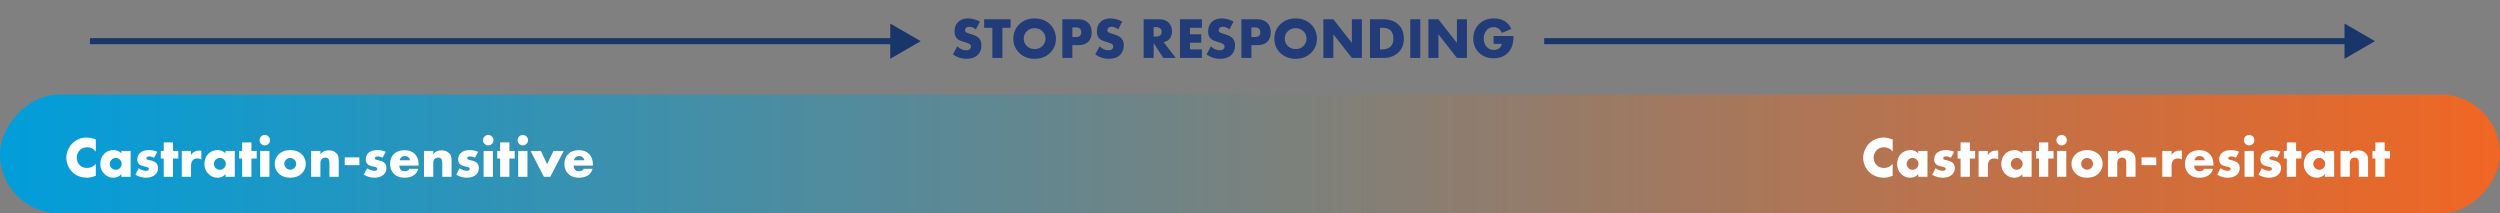 <svg width="820" height="70" viewBox="0 0 820 70" fill="none" xmlns="http://www.w3.org/2000/svg">
<rect x="0" y="0" width="820" height="70" fill="#808080" stroke="none"/>
<rect width="820" height="39" rx="19.5" transform="matrix(1 0 0 -1 0 70)" fill="url(#paint0_linear_686_40278)"/>
<path d="M312.57 17.86L313.976 15.2C314.888 16.061 315.857 16.492 316.883 16.492C317.466 16.492 317.89 16.346 318.156 16.055C318.371 15.84 318.479 15.574 318.479 15.257C318.479 14.953 318.359 14.7 318.118 14.497C317.915 14.32 317.371 14.098 316.484 13.832L315.629 13.566C314.78 13.3 314.172 12.958 313.805 12.54C313.324 12.021 313.083 11.273 313.083 10.298C313.083 9.031 313.469 8.012 314.242 7.239C315.04 6.441 316.123 6.042 317.491 6.042C318.796 6.042 320.1 6.384 321.405 7.068L320.094 9.633C319.372 9.063 318.65 8.778 317.928 8.778C317.472 8.778 317.111 8.905 316.845 9.158C316.63 9.373 316.522 9.601 316.522 9.842C316.522 10.07 316.579 10.26 316.693 10.412C316.87 10.627 317.238 10.817 317.795 10.982L318.802 11.286C319.866 11.615 320.632 12.033 321.101 12.54C321.646 13.123 321.918 13.876 321.918 14.801C321.918 16.131 321.519 17.195 320.721 17.993C319.86 18.854 318.612 19.285 316.978 19.285C316.079 19.285 315.249 19.146 314.489 18.867C313.843 18.639 313.203 18.303 312.57 17.86ZM331.481 9.12H328.783V19H325.496V9.12H322.798V6.327H331.481V9.12ZM346.352 12.673C346.352 14.548 345.687 16.125 344.357 17.404C343.04 18.658 341.374 19.285 339.36 19.285C337.346 19.285 335.68 18.658 334.363 17.404C333.033 16.125 332.368 14.548 332.368 12.673C332.368 11.799 332.533 10.944 332.862 10.108C333.204 9.272 333.704 8.544 334.363 7.923C335.68 6.669 337.346 6.042 339.36 6.042C341.374 6.042 343.04 6.669 344.357 7.923C345.016 8.544 345.51 9.272 345.839 10.108C346.181 10.944 346.352 11.799 346.352 12.673ZM339.36 9.234C338.321 9.234 337.466 9.57 336.795 10.241C336.124 10.9 335.788 11.729 335.788 12.73C335.788 13.655 336.124 14.44 336.795 15.086C337.492 15.757 338.347 16.093 339.36 16.093C340.399 16.093 341.247 15.764 341.906 15.105C342.59 14.421 342.932 13.61 342.932 12.673C342.932 11.71 342.59 10.9 341.906 10.241C341.197 9.57 340.348 9.234 339.36 9.234ZM353.808 14.801H351.737V19H348.45V6.327H353.694C355.049 6.327 356.119 6.707 356.905 7.467C357.69 8.227 358.083 9.253 358.083 10.545C358.083 11.913 357.709 12.964 356.962 13.699C356.214 14.434 355.163 14.801 353.808 14.801ZM351.737 8.987V12.141H352.839C353.472 12.141 353.934 12.008 354.226 11.742C354.504 11.501 354.644 11.115 354.644 10.583C354.644 10.076 354.517 9.696 354.264 9.443C353.972 9.139 353.504 8.987 352.858 8.987H351.737ZM359.254 17.86L360.66 15.2C361.572 16.061 362.541 16.492 363.567 16.492C364.149 16.492 364.574 16.346 364.84 16.055C365.055 15.84 365.163 15.574 365.163 15.257C365.163 14.953 365.042 14.7 364.802 14.497C364.599 14.32 364.054 14.098 363.168 13.832L362.313 13.566C361.464 13.3 360.856 12.958 360.489 12.54C360.007 12.021 359.767 11.273 359.767 10.298C359.767 9.031 360.153 8.012 360.926 7.239C361.724 6.441 362.807 6.042 364.175 6.042C365.479 6.042 366.784 6.384 368.089 7.068L366.778 9.633C366.056 9.063 365.334 8.778 364.612 8.778C364.156 8.778 363.795 8.905 363.529 9.158C363.313 9.373 363.206 9.601 363.206 9.842C363.206 10.07 363.263 10.26 363.377 10.412C363.554 10.627 363.921 10.817 364.479 10.982L365.486 11.286C366.55 11.615 367.316 12.033 367.785 12.54C368.329 13.123 368.602 13.876 368.602 14.801C368.602 16.131 368.203 17.195 367.405 17.993C366.543 18.854 365.296 19.285 363.662 19.285C362.762 19.285 361.933 19.146 361.173 18.867C360.527 18.639 359.887 18.303 359.254 17.86ZM375.113 6.327H380.243C381.585 6.327 382.618 6.701 383.34 7.448C384.062 8.183 384.423 9.133 384.423 10.298C384.423 11.413 384.087 12.293 383.416 12.939C382.947 13.382 382.364 13.674 381.668 13.813L385.639 19H381.554L378.4 14.136V19H375.113V6.327ZM378.4 8.873V12.008H379.027C379.736 12.008 380.268 11.837 380.623 11.495C380.901 11.216 381.041 10.862 381.041 10.431C381.041 9.988 380.895 9.633 380.604 9.367C380.274 9.038 379.749 8.873 379.027 8.873H378.4ZM394.226 6.327V9.12H390.312V11.229H394.017V14.022H390.312V16.207H394.226V19H387.025V6.327H394.226ZM395.751 17.86L397.157 15.2C398.069 16.061 399.038 16.492 400.064 16.492C400.646 16.492 401.071 16.346 401.337 16.055C401.552 15.84 401.66 15.574 401.66 15.257C401.66 14.953 401.539 14.7 401.299 14.497C401.096 14.32 400.551 14.098 399.665 13.832L398.81 13.566C397.961 13.3 397.353 12.958 396.986 12.54C396.504 12.021 396.264 11.273 396.264 10.298C396.264 9.031 396.65 8.012 397.423 7.239C398.221 6.441 399.304 6.042 400.672 6.042C401.976 6.042 403.281 6.384 404.586 7.068L403.275 9.633C402.553 9.063 401.831 8.778 401.109 8.778C400.653 8.778 400.292 8.905 400.026 9.158C399.81 9.373 399.703 9.601 399.703 9.842C399.703 10.07 399.76 10.26 399.874 10.412C400.051 10.627 400.418 10.817 400.976 10.982L401.983 11.286C403.047 11.615 403.813 12.033 404.282 12.54C404.826 13.123 405.099 13.876 405.099 14.801C405.099 16.131 404.7 17.195 403.902 17.993C403.04 18.854 401.793 19.285 400.159 19.285C399.259 19.285 398.43 19.146 397.67 18.867C397.024 18.639 396.384 18.303 395.751 17.86ZM412.533 14.801H410.462V19H407.175V6.327H412.419C413.775 6.327 414.845 6.707 415.63 7.467C416.416 8.227 416.808 9.253 416.808 10.545C416.808 11.913 416.435 12.964 415.687 13.699C414.94 14.434 413.889 14.801 412.533 14.801ZM410.462 8.987V12.141H411.564C412.198 12.141 412.66 12.008 412.951 11.742C413.23 11.501 413.369 11.115 413.369 10.583C413.369 10.076 413.243 9.696 412.989 9.443C412.698 9.139 412.229 8.987 411.583 8.987H410.462ZM431.963 12.673C431.963 14.548 431.298 16.125 429.968 17.404C428.651 18.658 426.985 19.285 424.971 19.285C422.957 19.285 421.292 18.658 419.974 17.404C418.644 16.125 417.979 14.548 417.979 12.673C417.979 11.799 418.144 10.944 418.473 10.108C418.815 9.272 419.316 8.544 419.974 7.923C421.292 6.669 422.957 6.042 424.971 6.042C426.985 6.042 428.651 6.669 429.968 7.923C430.627 8.544 431.121 9.272 431.45 10.108C431.792 10.944 431.963 11.799 431.963 12.673ZM424.971 9.234C423.933 9.234 423.078 9.57 422.406 10.241C421.735 10.9 421.399 11.729 421.399 12.73C421.399 13.655 421.735 14.44 422.406 15.086C423.103 15.757 423.958 16.093 424.971 16.093C426.01 16.093 426.859 15.764 427.517 15.105C428.201 14.421 428.543 13.61 428.543 12.673C428.543 11.71 428.201 10.9 427.517 10.241C426.808 9.57 425.959 9.234 424.971 9.234ZM437.348 19H434.061V6.327H437.348L443.409 14.079V6.327H446.696V19H443.409L437.348 11.248V19ZM453.948 19H449.35V6.327H453.663C455.816 6.327 457.495 6.91 458.698 8.075C459.876 9.202 460.465 10.741 460.465 12.692C460.465 14.516 459.914 15.979 458.812 17.081C458.255 17.638 457.558 18.101 456.722 18.468C455.886 18.823 454.961 19 453.948 19ZM452.637 9.12V16.207H453.302C454.531 16.207 455.455 15.903 456.076 15.295C456.722 14.674 457.045 13.807 457.045 12.692C457.045 11.463 456.716 10.539 456.057 9.918C455.487 9.386 454.613 9.12 453.435 9.12H452.637ZM462.561 6.327H465.848V19H462.561V6.327ZM471.804 19H468.517V6.327H471.804L477.865 14.079V6.327H481.152V19H477.865L471.804 11.248V19ZM489.886 14.383V11.818H496.422C496.422 13.123 496.264 14.231 495.947 15.143C495.643 16.042 495.124 16.834 494.389 17.518C493.249 18.582 491.761 19.114 489.924 19.114C487.91 19.114 486.289 18.487 485.06 17.233C483.844 16.017 483.236 14.491 483.236 12.654C483.236 10.729 483.869 9.145 485.136 7.904C486.377 6.663 488.018 6.042 490.057 6.042C491.4 6.042 492.54 6.327 493.477 6.897C494.465 7.505 495.219 8.373 495.738 9.5L492.603 10.792C492.4 10.285 492.096 9.861 491.691 9.519C491.184 9.101 490.595 8.892 489.924 8.892C489.063 8.892 488.341 9.183 487.758 9.766C487.023 10.501 486.656 11.47 486.656 12.673C486.656 13.788 486.992 14.7 487.663 15.409C488.271 16.055 489.044 16.378 489.981 16.378C490.728 16.378 491.336 16.182 491.805 15.789C492.223 15.447 492.483 14.978 492.584 14.383H489.886Z" fill="#213C79"/>
<path d="M31.431 53.763V57.658C30.278 58.076 29.328 58.285 28.581 58.285C26.605 58.285 24.971 57.652 23.679 56.385C23.071 55.777 22.596 55.068 22.254 54.257C21.925 53.434 21.76 52.604 21.76 51.768C21.76 50.894 21.931 50.045 22.273 49.222C22.628 48.399 23.096 47.689 23.679 47.094C24.971 45.777 26.567 45.118 28.467 45.118C29.379 45.118 30.367 45.333 31.431 45.764V49.697C30.684 48.772 29.727 48.31 28.562 48.31C27.663 48.31 26.903 48.589 26.282 49.146C25.547 49.83 25.18 50.698 25.18 51.749C25.18 52.75 25.522 53.573 26.206 54.219C26.827 54.802 27.612 55.093 28.562 55.093C29.664 55.093 30.62 54.65 31.431 53.763ZM39.807 50.324V49.507H42.847V58H39.807V57.069C39.225 57.88 38.344 58.285 37.166 58.285C35.976 58.285 34.956 57.835 34.108 56.936C33.297 56.075 32.892 55.036 32.892 53.82C32.892 52.427 33.328 51.293 34.203 50.419C35.001 49.621 36.02 49.222 37.261 49.222C38.3 49.222 39.149 49.589 39.807 50.324ZM37.946 51.806C37.439 51.806 36.995 51.99 36.615 52.357C36.21 52.75 36.008 53.212 36.008 53.744C36.008 54.301 36.204 54.764 36.596 55.131C37.002 55.511 37.458 55.701 37.965 55.701C38.484 55.701 38.94 55.505 39.333 55.112C39.712 54.732 39.903 54.276 39.903 53.744C39.903 53.199 39.706 52.737 39.313 52.357C38.921 51.99 38.465 51.806 37.946 51.806ZM44.41 57.297L45.492 55.188C45.873 55.467 46.278 55.676 46.709 55.815C47.101 55.954 47.494 56.024 47.886 56.024C48.241 56.024 48.501 55.948 48.666 55.796C48.767 55.695 48.818 55.562 48.818 55.397C48.818 55.232 48.767 55.106 48.666 55.017C48.564 54.916 48.298 54.814 47.867 54.713L47.069 54.523C46.398 54.371 45.904 54.124 45.587 53.782C45.22 53.389 45.036 52.902 45.036 52.319C45.036 51.496 45.303 50.805 45.834 50.248C46.493 49.564 47.507 49.222 48.874 49.222C49.812 49.222 50.718 49.406 51.592 49.773L50.566 51.711C49.958 51.432 49.425 51.293 48.969 51.293C48.691 51.293 48.456 51.35 48.267 51.464C48.089 51.565 48.001 51.705 48.001 51.882C48.001 52.097 48.121 52.256 48.361 52.357C48.463 52.395 48.621 52.439 48.837 52.49C49.052 52.528 49.229 52.566 49.368 52.604L49.919 52.756C50.464 52.908 50.882 53.13 51.173 53.421C51.604 53.826 51.819 54.39 51.819 55.112C51.819 55.973 51.535 56.676 50.965 57.221C50.255 57.93 49.21 58.285 47.83 58.285C46.626 58.285 45.486 57.956 44.41 57.297ZM58.476 51.996H56.747V58H53.707V51.996H52.738V49.507H53.707V46.714H56.747V49.507H58.476V51.996ZM59.618 58V49.507H62.658V50.894C62.937 50.362 63.336 49.969 63.855 49.716C64.273 49.488 64.799 49.374 65.432 49.374C65.458 49.374 65.489 49.38 65.527 49.393C65.565 49.393 65.629 49.399 65.717 49.412C65.819 49.412 65.926 49.412 66.04 49.412V52.281C65.635 52.078 65.198 51.977 64.729 51.977C64.134 51.977 63.672 52.129 63.342 52.433C62.886 52.851 62.658 53.497 62.658 54.371V58H59.618ZM73.967 50.324V49.507H77.007V58H73.967V57.069C73.384 57.88 72.504 58.285 71.326 58.285C70.135 58.285 69.115 57.835 68.267 56.936C67.456 56.075 67.051 55.036 67.051 53.82C67.051 52.427 67.488 51.293 68.362 50.419C69.16 49.621 70.179 49.222 71.421 49.222C72.459 49.222 73.308 49.589 73.967 50.324ZM72.105 51.806C71.598 51.806 71.155 51.99 70.775 52.357C70.369 52.75 70.167 53.212 70.167 53.744C70.167 54.301 70.363 54.764 70.756 55.131C71.161 55.511 71.617 55.701 72.124 55.701C72.643 55.701 73.099 55.505 73.492 55.112C73.872 54.732 74.062 54.276 74.062 53.744C74.062 53.199 73.865 52.737 73.473 52.357C73.08 51.99 72.624 51.806 72.105 51.806ZM84.193 51.996H82.464V58H79.424V51.996H78.455V49.507H79.424V46.714H82.464V49.507H84.193V51.996ZM85.335 49.507H88.375V58H85.335V49.507ZM85.639 47.189C85.31 46.847 85.145 46.442 85.145 45.973C85.145 45.504 85.31 45.105 85.639 44.776C85.981 44.434 86.386 44.263 86.855 44.263C87.324 44.263 87.723 44.434 88.052 44.776C88.394 45.105 88.565 45.504 88.565 45.973C88.565 46.442 88.394 46.847 88.052 47.189C87.723 47.518 87.324 47.683 86.855 47.683C86.386 47.683 85.981 47.518 85.639 47.189ZM95.207 51.806C94.687 51.806 94.231 51.99 93.839 52.357C93.446 52.724 93.25 53.187 93.25 53.744C93.25 54.251 93.446 54.7 93.839 55.093C94.219 55.473 94.675 55.663 95.207 55.663C95.726 55.663 96.176 55.473 96.556 55.093C96.948 54.726 97.145 54.276 97.145 53.744C97.145 53.212 96.948 52.75 96.556 52.357C96.163 51.99 95.713 51.806 95.207 51.806ZM98.988 50.628C99.862 51.477 100.299 52.515 100.299 53.744C100.299 54.973 99.862 56.018 98.988 56.879C98.038 57.816 96.771 58.285 95.188 58.285C93.617 58.285 92.357 57.816 91.407 56.879C90.533 56.018 90.096 54.973 90.096 53.744C90.096 52.515 90.533 51.477 91.407 50.628C92.369 49.691 93.63 49.222 95.188 49.222C96.733 49.222 98 49.691 98.988 50.628ZM102.053 58V49.507H105.093V50.571C105.726 49.735 106.625 49.317 107.791 49.317C108.855 49.317 109.691 49.621 110.299 50.229C110.628 50.558 110.843 50.9 110.945 51.255C111.046 51.61 111.097 52.059 111.097 52.604V58H108.057V53.706C108.057 52.87 107.93 52.319 107.677 52.053C107.449 51.812 107.126 51.692 106.708 51.692C106.252 51.692 105.878 51.825 105.587 52.091C105.257 52.395 105.093 52.845 105.093 53.44V58H102.053ZM113.072 54.162V51.635H117.879V54.162H113.072ZM119.333 57.297L120.416 55.188C120.796 55.467 121.202 55.676 121.632 55.815C122.025 55.954 122.418 56.024 122.81 56.024C123.165 56.024 123.425 55.948 123.589 55.796C123.691 55.695 123.741 55.562 123.741 55.397C123.741 55.232 123.691 55.106 123.589 55.017C123.488 54.916 123.222 54.814 122.791 54.713L121.993 54.523C121.322 54.371 120.828 54.124 120.511 53.782C120.144 53.389 119.96 52.902 119.96 52.319C119.96 51.496 120.226 50.805 120.758 50.248C121.417 49.564 122.43 49.222 123.798 49.222C124.736 49.222 125.641 49.406 126.515 49.773L125.489 51.711C124.881 51.432 124.349 51.293 123.893 51.293C123.615 51.293 123.38 51.35 123.19 51.464C123.013 51.565 122.924 51.705 122.924 51.882C122.924 52.097 123.045 52.256 123.285 52.357C123.387 52.395 123.545 52.439 123.76 52.49C123.976 52.528 124.153 52.566 124.292 52.604L124.843 52.756C125.388 52.908 125.806 53.13 126.097 53.421C126.528 53.826 126.743 54.39 126.743 55.112C126.743 55.973 126.458 56.676 125.888 57.221C125.179 57.93 124.134 58.285 122.753 58.285C121.55 58.285 120.41 57.956 119.333 57.297ZM137.314 53.991V54.314H130.987C130.987 54.909 131.164 55.384 131.519 55.739C131.797 56.018 132.215 56.157 132.773 56.157C133.153 56.157 133.482 56.081 133.761 55.929C134.001 55.79 134.179 55.6 134.293 55.359H137.2C137.01 56.043 136.668 56.626 136.174 57.107C135.363 57.892 134.21 58.285 132.716 58.285C131.234 58.285 130.062 57.854 129.201 56.993C128.365 56.157 127.947 55.087 127.947 53.782C127.947 52.414 128.371 51.318 129.22 50.495C130.068 49.672 131.227 49.26 132.697 49.26C134.052 49.26 135.141 49.646 135.965 50.419C136.864 51.28 137.314 52.471 137.314 53.991ZM131.082 52.566H134.521C134.432 52.199 134.267 51.895 134.027 51.654C133.723 51.35 133.305 51.198 132.773 51.198C132.253 51.198 131.842 51.35 131.538 51.654C131.284 51.933 131.132 52.237 131.082 52.566ZM139.069 58V49.507H142.109V50.571C142.743 49.735 143.642 49.317 144.807 49.317C145.871 49.317 146.707 49.621 147.315 50.229C147.645 50.558 147.86 50.9 147.961 51.255C148.063 51.61 148.113 52.059 148.113 52.604V58H145.073V53.706C145.073 52.87 144.947 52.319 144.693 52.053C144.465 51.812 144.142 51.692 143.724 51.692C143.268 51.692 142.895 51.825 142.603 52.091C142.274 52.395 142.109 52.845 142.109 53.44V58H139.069ZM149.652 57.297L150.735 55.188C151.115 55.467 151.52 55.676 151.951 55.815C152.343 55.954 152.736 56.024 153.129 56.024C153.483 56.024 153.743 55.948 153.908 55.796C154.009 55.695 154.06 55.562 154.06 55.397C154.06 55.232 154.009 55.106 153.908 55.017C153.806 54.916 153.54 54.814 153.11 54.713L152.312 54.523C151.64 54.371 151.146 54.124 150.83 53.782C150.462 53.389 150.279 52.902 150.279 52.319C150.279 51.496 150.545 50.805 151.077 50.248C151.735 49.564 152.749 49.222 154.117 49.222C155.054 49.222 155.96 49.406 156.834 49.773L155.808 51.711C155.2 51.432 154.668 51.293 154.212 51.293C153.933 51.293 153.699 51.35 153.509 51.464C153.331 51.565 153.243 51.705 153.243 51.882C153.243 52.097 153.363 52.256 153.604 52.357C153.705 52.395 153.863 52.439 154.079 52.49C154.294 52.528 154.471 52.566 154.611 52.604L155.162 52.756C155.706 52.908 156.124 53.13 156.416 53.421C156.846 53.826 157.062 54.39 157.062 55.112C157.062 55.973 156.777 56.676 156.207 57.221C155.497 57.93 154.452 58.285 153.072 58.285C151.868 58.285 150.728 57.956 149.652 57.297ZM158.626 49.507H161.666V58H158.626V49.507ZM158.93 47.189C158.601 46.847 158.436 46.442 158.436 45.973C158.436 45.504 158.601 45.105 158.93 44.776C159.272 44.434 159.677 44.263 160.146 44.263C160.615 44.263 161.014 44.434 161.343 44.776C161.685 45.105 161.856 45.504 161.856 45.973C161.856 46.442 161.685 46.847 161.343 47.189C161.014 47.518 160.615 47.683 160.146 47.683C159.677 47.683 159.272 47.518 158.93 47.189ZM168.821 51.996H167.092V58H164.052V51.996H163.083V49.507H164.052V46.714H167.092V49.507H168.821V51.996ZM169.963 49.507H173.003V58H169.963V49.507ZM170.267 47.189C169.938 46.847 169.773 46.442 169.773 45.973C169.773 45.504 169.938 45.105 170.267 44.776C170.609 44.434 171.014 44.263 171.483 44.263C171.952 44.263 172.351 44.434 172.68 44.776C173.022 45.105 173.193 45.504 173.193 45.973C173.193 46.442 173.022 46.847 172.68 47.189C172.351 47.518 171.952 47.683 171.483 47.683C171.014 47.683 170.609 47.518 170.267 47.189ZM174.021 49.507H177.422L179.455 53.858L181.526 49.507H184.908L180.481 58H178.41L174.021 49.507ZM194.481 53.991V54.314H188.154C188.154 54.909 188.331 55.384 188.686 55.739C188.964 56.018 189.382 56.157 189.94 56.157C190.32 56.157 190.649 56.081 190.928 55.929C191.168 55.79 191.346 55.6 191.46 55.359H194.367C194.177 56.043 193.835 56.626 193.341 57.107C192.53 57.892 191.377 58.285 189.883 58.285C188.401 58.285 187.229 57.854 186.368 56.993C185.532 56.157 185.114 55.087 185.114 53.782C185.114 52.414 185.538 51.318 186.387 50.495C187.235 49.672 188.394 49.26 189.864 49.26C191.219 49.26 192.308 49.646 193.132 50.419C194.031 51.28 194.481 52.471 194.481 53.991ZM188.249 52.566H191.688C191.599 52.199 191.434 51.895 191.194 51.654C190.89 51.35 190.472 51.198 189.94 51.198C189.42 51.198 189.009 51.35 188.705 51.654C188.451 51.933 188.299 52.237 188.249 52.566Z" fill="white"/>
<path d="M620.796 53.763V57.658C619.485 58.133 618.763 58.285 617.946 58.285C615.742 58.285 614.089 57.411 613.044 56.385C611.809 55.15 611.125 53.421 611.125 51.768C611.125 49.963 611.904 48.253 613.044 47.094C614.165 45.954 615.856 45.118 617.832 45.118C618.44 45.118 619.428 45.213 620.796 45.764V49.697C619.732 48.386 618.478 48.31 617.927 48.31C616.977 48.31 616.255 48.595 615.647 49.146C614.868 49.868 614.545 50.856 614.545 51.749C614.545 52.623 614.906 53.592 615.571 54.219C616.122 54.732 616.996 55.093 617.927 55.093C618.421 55.093 619.637 55.036 620.796 53.763ZM629.173 50.324V49.507H632.213V58H629.173V57.069C628.47 58.038 627.368 58.285 626.532 58.285C625.62 58.285 624.499 58.019 623.473 56.936C622.656 56.062 622.257 55.093 622.257 53.82C622.257 52.224 622.884 51.103 623.568 50.419C624.29 49.697 625.411 49.222 626.627 49.222C627.995 49.222 628.812 49.925 629.173 50.324ZM627.311 51.806C626.931 51.806 626.418 51.939 625.981 52.357C625.563 52.756 625.373 53.307 625.373 53.744C625.373 54.238 625.582 54.77 625.962 55.131C626.285 55.435 626.817 55.701 627.33 55.701C627.824 55.701 628.318 55.492 628.698 55.112C628.964 54.846 629.268 54.428 629.268 53.744C629.268 53.345 629.154 52.813 628.679 52.357C628.394 52.091 627.957 51.806 627.311 51.806ZM633.775 57.297L634.858 55.188C635.219 55.454 635.656 55.682 636.074 55.815C636.454 55.948 636.929 56.024 637.252 56.024C637.48 56.024 637.841 55.967 638.031 55.796C638.164 55.663 638.183 55.549 638.183 55.397C638.183 55.264 638.164 55.131 638.031 55.017C637.841 54.846 637.537 54.789 637.233 54.713L636.435 54.523C636.017 54.428 635.409 54.276 634.953 53.782C634.63 53.44 634.402 52.965 634.402 52.319C634.402 51.502 634.725 50.742 635.2 50.248C635.846 49.583 636.986 49.222 638.24 49.222C639.494 49.222 640.463 49.564 640.957 49.773L639.931 51.711C639.513 51.521 638.886 51.293 638.335 51.293C638.031 51.293 637.822 51.35 637.632 51.464C637.461 51.559 637.366 51.692 637.366 51.882C637.366 52.148 637.537 52.281 637.727 52.357C638.012 52.471 638.259 52.471 638.734 52.604L639.285 52.756C639.684 52.87 640.292 53.174 640.539 53.421C640.957 53.82 641.185 54.485 641.185 55.112C641.185 56.138 640.748 56.822 640.33 57.221C639.342 58.209 637.898 58.285 637.195 58.285C636.435 58.285 635.238 58.19 633.775 57.297ZM647.841 51.996H646.112V58H643.072V51.996H642.103V49.507H643.072V46.714H646.112V49.507H647.841V51.996ZM648.983 58V49.507H652.023V50.894C652.327 50.324 652.764 49.944 653.22 49.716C653.676 49.469 654.227 49.374 654.797 49.374C654.873 49.374 655.006 49.393 655.405 49.412V52.281C655.253 52.205 654.835 51.977 654.094 51.977C653.695 51.977 653.144 52.034 652.707 52.433C652.061 53.022 652.023 53.915 652.023 54.371V58H648.983ZM663.332 50.324V49.507H666.372V58H663.332V57.069C662.629 58.038 661.527 58.285 660.691 58.285C659.779 58.285 658.658 58.019 657.632 56.936C656.815 56.062 656.416 55.093 656.416 53.82C656.416 52.224 657.043 51.103 657.727 50.419C658.449 49.697 659.57 49.222 660.786 49.222C662.154 49.222 662.971 49.925 663.332 50.324ZM661.47 51.806C661.09 51.806 660.577 51.939 660.14 52.357C659.722 52.756 659.532 53.307 659.532 53.744C659.532 54.238 659.741 54.77 660.121 55.131C660.444 55.435 660.976 55.701 661.489 55.701C661.983 55.701 662.477 55.492 662.857 55.112C663.123 54.846 663.427 54.428 663.427 53.744C663.427 53.345 663.313 52.813 662.838 52.357C662.553 52.091 662.116 51.806 661.47 51.806ZM673.558 51.996H671.829V58H668.789V51.996H667.82V49.507H668.789V46.714H671.829V49.507H673.558V51.996ZM674.7 49.507H677.74V58H674.7V49.507ZM674.51 45.973C674.51 45.023 675.27 44.263 676.22 44.263C677.17 44.263 677.93 45.023 677.93 45.973C677.93 46.923 677.17 47.683 676.22 47.683C675.27 47.683 674.51 46.923 674.51 45.973ZM684.572 51.806C684.078 51.806 683.546 52.034 683.204 52.357C682.824 52.718 682.615 53.25 682.615 53.744C682.615 54.257 682.862 54.751 683.204 55.093C683.565 55.454 684.059 55.663 684.572 55.663C685.066 55.663 685.56 55.454 685.921 55.093C686.301 54.732 686.51 54.238 686.51 53.744C686.51 53.288 686.301 52.737 685.921 52.357C685.579 52.034 685.047 51.806 684.572 51.806ZM689.664 53.744C689.664 54.884 689.284 55.967 688.353 56.879C687.232 57.981 685.921 58.285 684.553 58.285C683.318 58.285 681.95 58.038 680.772 56.879C679.841 55.967 679.461 54.884 679.461 53.744C679.461 52.224 680.145 51.236 680.772 50.628C681.475 49.944 682.71 49.222 684.553 49.222C686.434 49.222 687.65 49.963 688.353 50.628C688.98 51.236 689.664 52.224 689.664 53.744ZM691.418 58V49.507H694.458V50.571C695.294 49.469 696.415 49.317 697.156 49.317C698.03 49.317 698.961 49.526 699.664 50.229C700.386 50.951 700.462 51.673 700.462 52.604V58H697.422V53.706C697.422 53.212 697.441 52.471 697.042 52.053C696.757 51.749 696.377 51.692 696.073 51.692C695.598 51.692 695.199 51.863 694.952 52.091C694.648 52.376 694.458 52.927 694.458 53.44V58H691.418ZM702.437 54.162V51.635H707.244V54.162H702.437ZM709.231 58V49.507H712.271V50.894C712.575 50.324 713.012 49.944 713.468 49.716C713.924 49.469 714.475 49.374 715.045 49.374C715.121 49.374 715.254 49.393 715.653 49.412V52.281C715.501 52.205 715.083 51.977 714.342 51.977C713.943 51.977 713.392 52.034 712.955 52.433C712.309 53.022 712.271 53.915 712.271 54.371V58H709.231ZM726.011 53.991V54.314H719.684C719.684 54.77 719.855 55.378 720.216 55.739C720.406 55.929 720.786 56.157 721.47 56.157C721.546 56.157 722.078 56.138 722.458 55.929C722.648 55.815 722.857 55.625 722.99 55.359H725.897C725.764 55.834 725.498 56.499 724.871 57.107C724.244 57.715 723.256 58.285 721.413 58.285C720.292 58.285 718.943 58.038 717.898 56.993C717.347 56.442 716.644 55.397 716.644 53.782C716.644 52.357 717.176 51.217 717.917 50.495C718.62 49.811 719.722 49.26 721.394 49.26C722.382 49.26 723.655 49.469 724.662 50.419C725.859 51.559 726.011 53.041 726.011 53.991ZM719.779 52.566H723.218C723.142 52.243 722.952 51.882 722.724 51.654C722.325 51.255 721.774 51.198 721.47 51.198C720.957 51.198 720.558 51.331 720.235 51.654C720.026 51.882 719.836 52.186 719.779 52.566ZM727.235 57.297L728.318 55.188C728.679 55.454 729.116 55.682 729.534 55.815C729.914 55.948 730.389 56.024 730.712 56.024C730.94 56.024 731.301 55.967 731.491 55.796C731.624 55.663 731.643 55.549 731.643 55.397C731.643 55.264 731.624 55.131 731.491 55.017C731.301 54.846 730.997 54.789 730.693 54.713L729.895 54.523C729.477 54.428 728.869 54.276 728.413 53.782C728.09 53.44 727.862 52.965 727.862 52.319C727.862 51.502 728.185 50.742 728.66 50.248C729.306 49.583 730.446 49.222 731.7 49.222C732.954 49.222 733.923 49.564 734.417 49.773L733.391 51.711C732.973 51.521 732.346 51.293 731.795 51.293C731.491 51.293 731.282 51.35 731.092 51.464C730.921 51.559 730.826 51.692 730.826 51.882C730.826 52.148 730.997 52.281 731.187 52.357C731.472 52.471 731.719 52.471 732.194 52.604L732.745 52.756C733.144 52.87 733.752 53.174 733.999 53.421C734.417 53.82 734.645 54.485 734.645 55.112C734.645 56.138 734.208 56.822 733.79 57.221C732.802 58.209 731.358 58.285 730.655 58.285C729.895 58.285 728.698 58.19 727.235 57.297ZM736.209 49.507H739.249V58H736.209V49.507ZM736.019 45.973C736.019 45.023 736.779 44.263 737.729 44.263C738.679 44.263 739.439 45.023 739.439 45.973C739.439 46.923 738.679 47.683 737.729 47.683C736.779 47.683 736.019 46.923 736.019 45.973ZM740.78 57.297L741.863 55.188C742.224 55.454 742.661 55.682 743.079 55.815C743.459 55.948 743.934 56.024 744.257 56.024C744.485 56.024 744.846 55.967 745.036 55.796C745.169 55.663 745.188 55.549 745.188 55.397C745.188 55.264 745.169 55.131 745.036 55.017C744.846 54.846 744.542 54.789 744.238 54.713L743.44 54.523C743.022 54.428 742.414 54.276 741.958 53.782C741.635 53.44 741.407 52.965 741.407 52.319C741.407 51.502 741.73 50.742 742.205 50.248C742.851 49.583 743.991 49.222 745.245 49.222C746.499 49.222 747.468 49.564 747.962 49.773L746.936 51.711C746.518 51.521 745.891 51.293 745.34 51.293C745.036 51.293 744.827 51.35 744.637 51.464C744.466 51.559 744.371 51.692 744.371 51.882C744.371 52.148 744.542 52.281 744.732 52.357C745.017 52.471 745.264 52.471 745.739 52.604L746.29 52.756C746.689 52.87 747.297 53.174 747.544 53.421C747.962 53.82 748.19 54.485 748.19 55.112C748.19 56.138 747.753 56.822 747.335 57.221C746.347 58.209 744.903 58.285 744.2 58.285C743.44 58.285 742.243 58.19 740.78 57.297ZM754.846 51.996H753.117V58H750.077V51.996H749.108V49.507H750.077V46.714H753.117V49.507H754.846V51.996ZM762.562 50.324V49.507H765.602V58H762.562V57.069C761.859 58.038 760.757 58.285 759.921 58.285C759.009 58.285 757.888 58.019 756.862 56.936C756.045 56.062 755.646 55.093 755.646 53.82C755.646 52.224 756.273 51.103 756.957 50.419C757.679 49.697 758.8 49.222 760.016 49.222C761.384 49.222 762.201 49.925 762.562 50.324ZM760.7 51.806C760.32 51.806 759.807 51.939 759.37 52.357C758.952 52.756 758.762 53.307 758.762 53.744C758.762 54.238 758.971 54.77 759.351 55.131C759.674 55.435 760.206 55.701 760.719 55.701C761.213 55.701 761.707 55.492 762.087 55.112C762.353 54.846 762.657 54.428 762.657 53.744C762.657 53.345 762.543 52.813 762.068 52.357C761.783 52.091 761.346 51.806 760.7 51.806ZM767.696 58V49.507H770.736V50.571C771.572 49.469 772.693 49.317 773.434 49.317C774.308 49.317 775.239 49.526 775.942 50.229C776.664 50.951 776.74 51.673 776.74 52.604V58H773.7V53.706C773.7 53.212 773.719 52.471 773.32 52.053C773.035 51.749 772.655 51.692 772.351 51.692C771.876 51.692 771.477 51.863 771.23 52.091C770.926 52.376 770.736 52.927 770.736 53.44V58H767.696ZM783.903 51.996H782.174V58H779.134V51.996H778.165V49.507H779.134V46.714H782.174V49.507H783.903V51.996Z" fill="white"/>
<path d="M302 13.5L292 7.726V19.273L302 13.5ZM779 13.5L769 7.726V19.273L779 13.5ZM29.5 13.5V14.5H293V13.5V12.5H29.5V13.5ZM506.5 13.5V14.5H770V13.5V12.5H506.5V13.5Z" fill="#18366A"/>
<defs>
<linearGradient id="paint0_linear_686_40278" x1="0" y1="19.5" x2="820" y2="19.5" gradientUnits="userSpaceOnUse">
<stop stop-color="#009EDB"/>
<stop offset="1" stop-color="#F16623"/>
</linearGradient>
</defs>
</svg>
